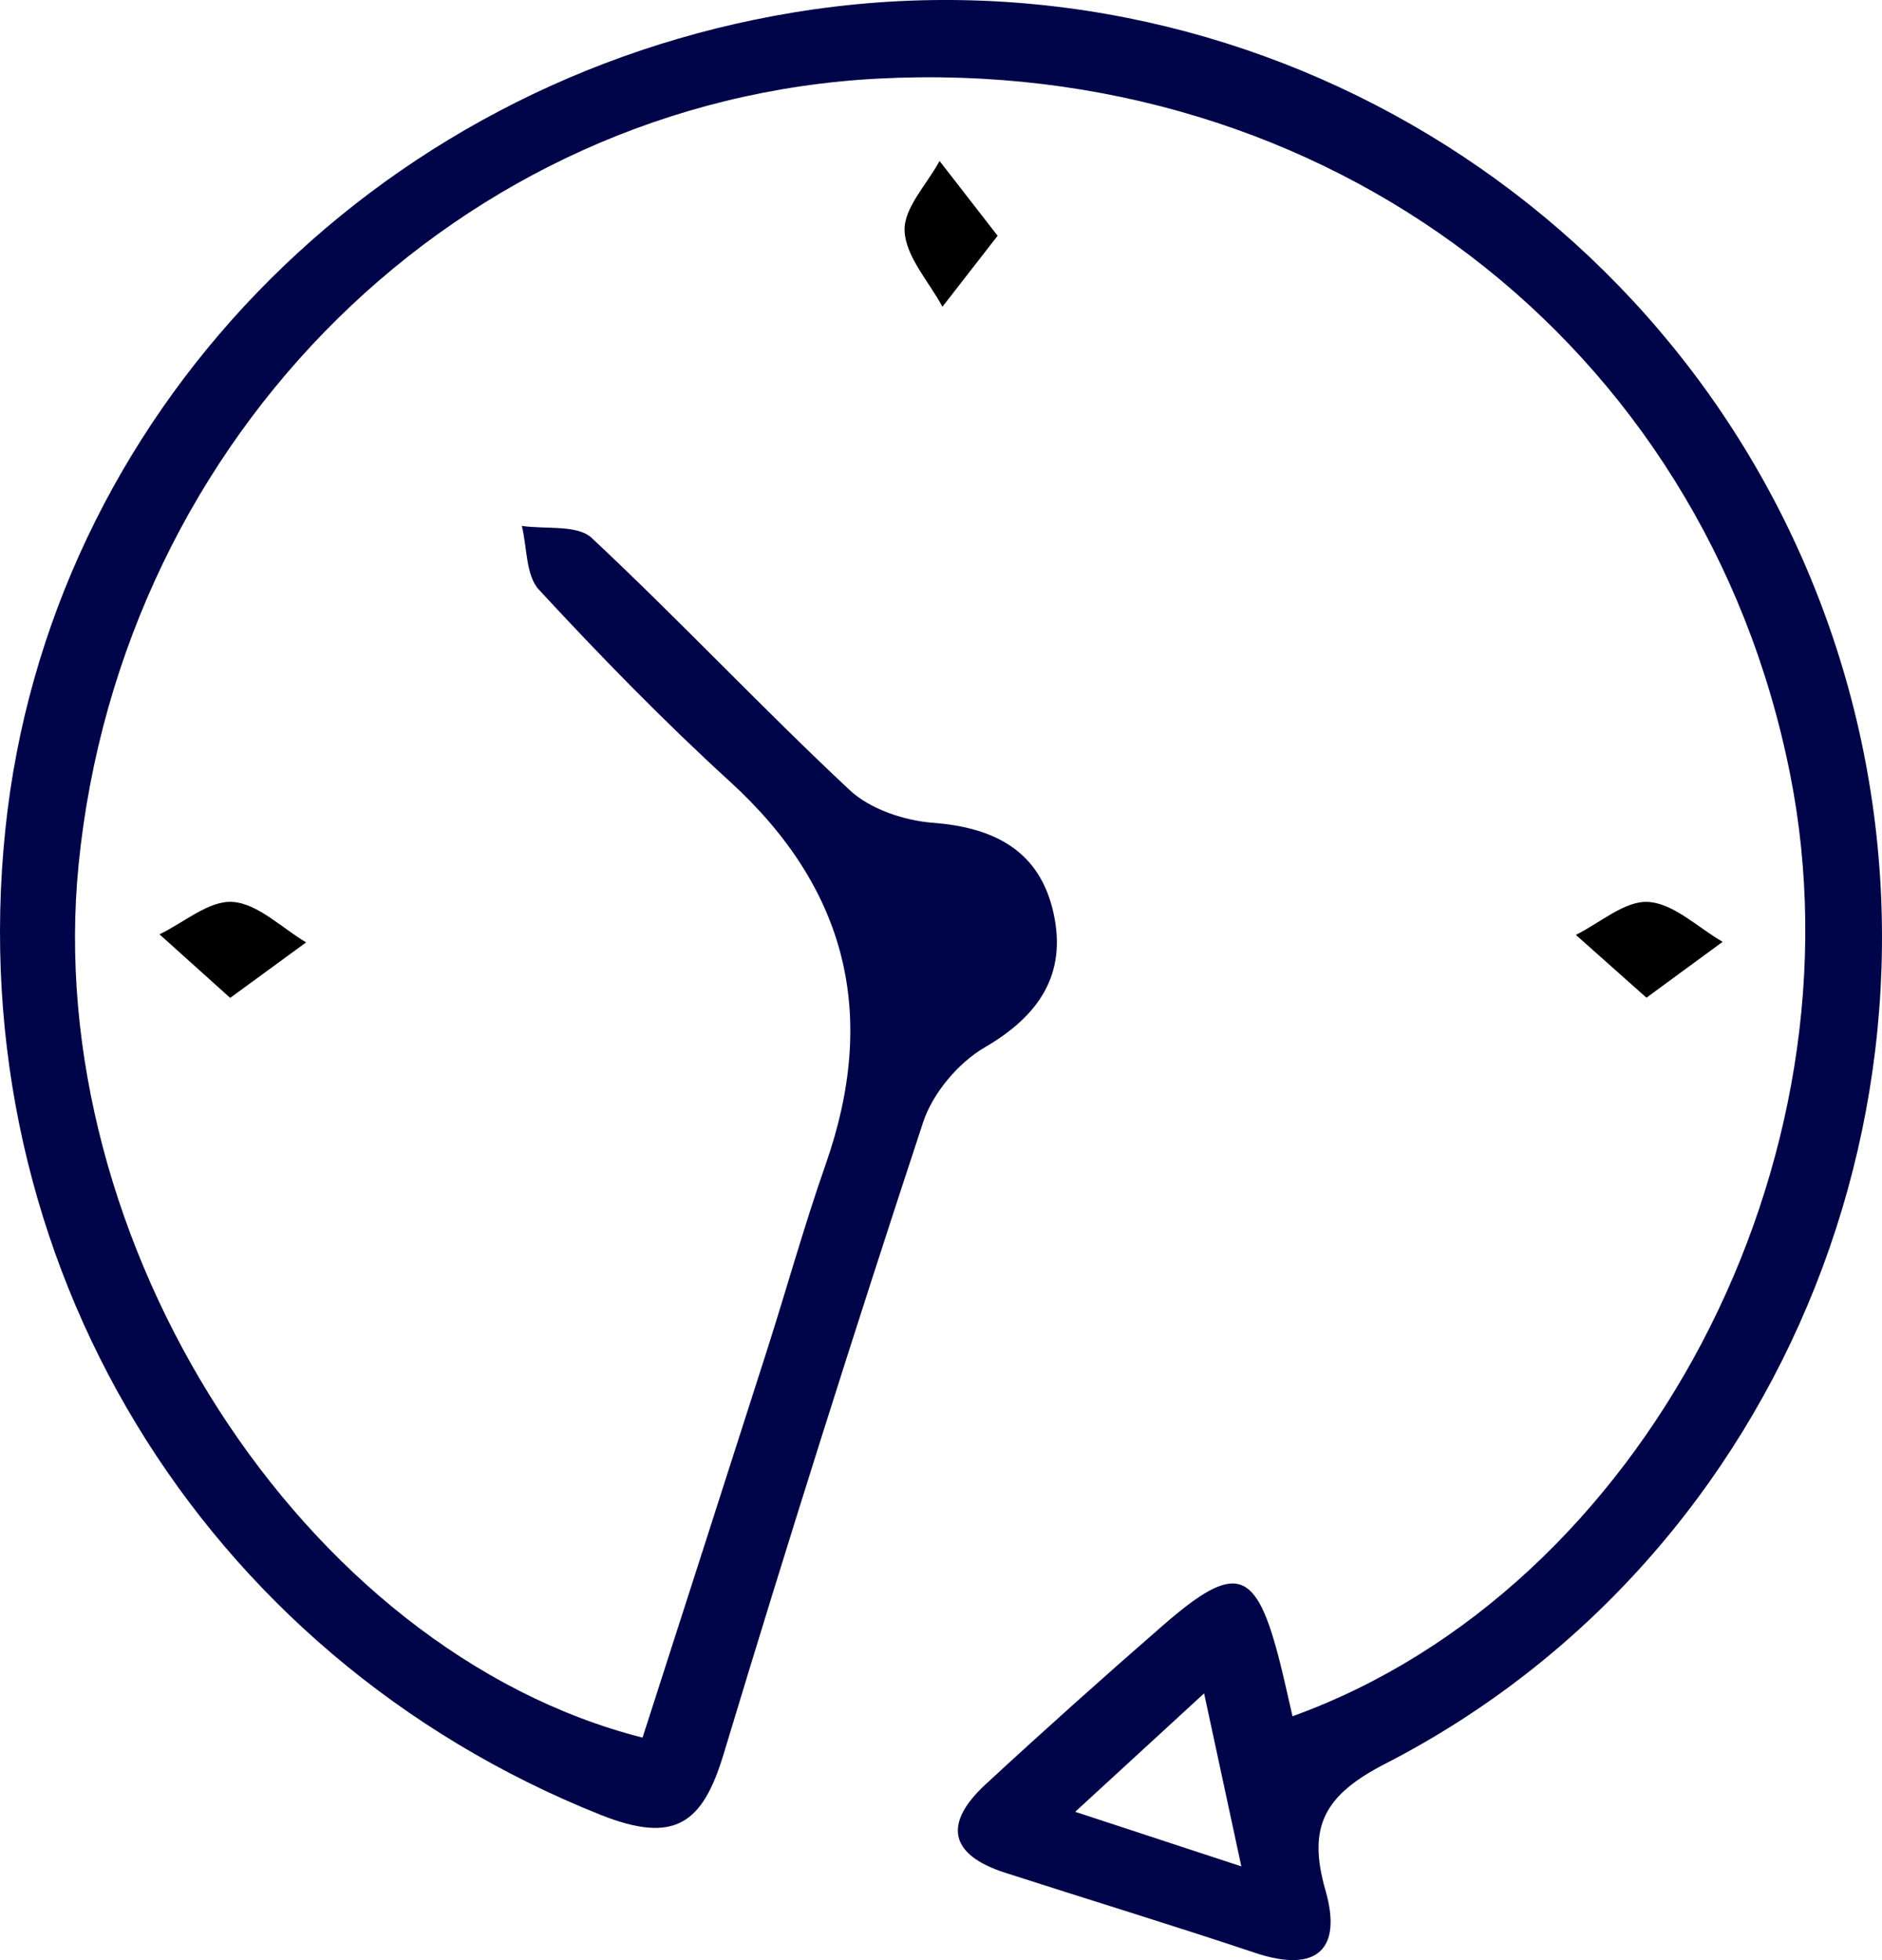 <svg width="72" height="75" viewBox="0 0 72 75" fill="none" xmlns="http://www.w3.org/2000/svg">
<path d="M49.448 65.669C62.892 60.816 71.433 44.414 68.483 29.615C65.194 13.109 50.764 2.108 33.587 3.008C17.628 3.845 4.649 16.611 3.007 33.085C1.571 47.5 11.554 63.165 24.582 66.487C26.159 61.581 27.749 56.652 29.326 51.719C30.089 49.332 30.76 46.914 31.588 44.55C33.588 38.847 32.424 34.014 27.922 29.902C25.375 27.576 22.962 25.097 20.62 22.566C20.112 22.018 20.168 20.95 19.964 20.123C20.872 20.258 22.087 20.067 22.637 20.583C25.997 23.726 29.148 27.091 32.508 30.232C33.292 30.964 34.596 31.399 35.699 31.483C38.069 31.665 39.787 32.572 40.306 34.943C40.817 37.273 39.761 38.861 37.675 40.075C36.66 40.666 35.683 41.829 35.317 42.938C32.671 50.965 30.125 59.026 27.683 67.118C26.879 69.787 25.812 70.573 22.964 69.436C7.693 63.337 -1.508 48.248 0.204 31.745C1.842 15.954 14.227 3.122 30.39 0.472C47.685 -2.363 64.557 7.805 70.133 24.425C75.713 41.059 68.434 59.557 53.002 67.483C50.675 68.678 50.005 69.882 50.709 72.331C51.355 74.574 50.395 75.517 48.014 74.721C44.842 73.66 41.642 72.685 38.458 71.658C36.288 70.959 36.099 69.757 37.713 68.267C39.941 66.209 42.203 64.184 44.49 62.193C47.304 59.744 48.061 60.002 48.975 63.638C49.127 64.238 49.257 64.843 49.448 65.669ZM47.49 71.413C46.972 69.007 46.573 67.147 46.066 64.793C44.211 66.497 42.868 67.731 41.134 69.325C43.372 70.06 45.098 70.628 47.49 71.413Z" fill="#000549"/>
<path d="M8.806 38.182C7.708 37.195 6.905 36.473 6.102 35.75C7.037 35.3 8.001 34.447 8.9 34.51C9.869 34.579 10.777 35.505 11.712 36.058C10.882 36.665 10.051 37.272 8.806 38.182Z" fill="black"/>
<path d="M62.989 38.175C61.893 37.201 61.09 36.486 60.287 35.771C61.214 35.315 62.169 34.451 63.063 34.511C64.04 34.575 64.959 35.492 65.903 36.037C65.069 36.649 64.235 37.261 62.989 38.175Z" fill="black"/>
<path d="M38.166 9.021C37.285 10.154 36.671 10.946 36.055 11.737C35.536 10.772 34.652 9.824 34.607 8.837C34.566 7.966 35.463 7.053 35.945 6.159C36.604 7.007 37.263 7.857 38.166 9.021Z" fill="black"/>

</svg>

